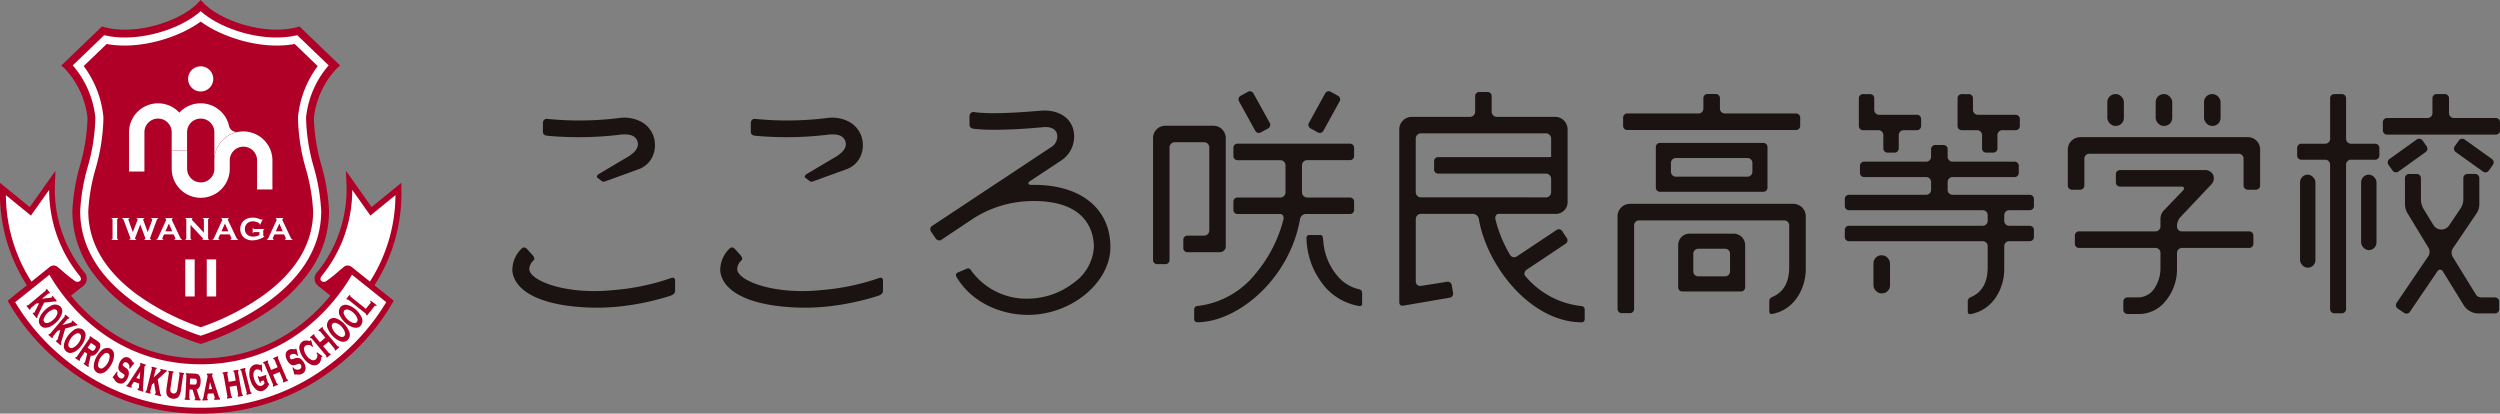 <?xml version="1.0" encoding="UTF-8"?>
<svg xmlns="http://www.w3.org/2000/svg" xmlns:xlink="http://www.w3.org/1999/xlink" width="429.42" height="71.043" viewBox="0 0 429.42 71.043">
  <rect x="0" y="0" width="429.42" height="71.043" fill="#808080" stroke="none"/>
  <defs>
    <clipPath id="clip-path">
      <rect id="長方形_139" data-name="長方形 139" width="429.42" height="71.043" fill="none"></rect>
    </clipPath>
  </defs>
  <g id="グループ_1375" data-name="グループ 1375" transform="translate(-76 -68.645)">
    <g id="グループ_1338" data-name="グループ 1338" transform="translate(76 68.645)">
      <g id="グループ_1335" data-name="グループ 1335">
        <g id="グループ_1334" data-name="グループ 1334" clip-path="url(#clip-path)">
          <path id="パス_30571" data-name="パス 30571" d="M314.578,63.792l-1.6.685a.436.436,0,0,0-.259.261.707.707,0,0,0,.123.558c2.374,3.969,7.082,6.435,12.286,6.435,7.382,0,14.1-5.544,14.1-11.632,0-6.6-5.033-10.7-13.135-10.7-.333,0-.421,0-.441,0-.36.012-.473-.1-.5-.2s-.007-.256.291-.453l1.924-1.274,1.791-1.186,1.5-.993a4.91,4.91,0,0,0,2.11-5.688c-.768-2.2-2.92-2.969-4.866-2.969-.194,0-.387.008-.575.022l-.543.044c-2.235.182-8.162.666-11.076.179a.5.5,0,0,0-.4.143.754.754,0,0,0-.28.55v1.516c0,.364.273.624.711.676,4.287.512,11.817-.263,11.889-.271.735-.068,2.024-.025,2.394,1.036a2.092,2.092,0,0,1-.943,2.368l-5.545,3.67L308.6,56.457a.681.681,0,0,0-.294.439.67.67,0,0,0,.1.51l.839,1.232a.706.706,0,0,0,.968.187l5.5-3.668a19.073,19.073,0,0,1,10.37-2.979c9.306,0,10.311,5.539,10.311,7.921a8.083,8.083,0,0,1-3.473,6.127,13.055,13.055,0,0,1-7.807,2.725h-.084a11.7,11.7,0,0,1-9.838-5.011.543.543,0,0,0-.626-.147" transform="translate(-148.498 -17.648)" fill="#1a1311"></path>
          <path id="パス_30572" data-name="パス 30572" d="M262.865,41.871c1.208,0,1.926.394,2.193,1.206.293.888-.23,1.76-1.554,2.59l-5.138,3.039a.625.625,0,0,0-.282.409.244.244,0,0,0,.1.214l.69.531c.273.22.509.134.867,0l.089-.032c.033-.012,5.092-1.854,5.334-1.94a4.172,4.172,0,0,0,2.552-2.382,4.767,4.767,0,0,0,.1-3.3,4.518,4.518,0,0,0-2.055-2.465,6.217,6.217,0,0,0-3.814-.685,55.4,55.4,0,0,1-12.422.151l-.029,0a.562.562,0,0,0-.44.146.736.736,0,0,0-.242.544V41.42c0,.39.234.614.714.685a59.074,59.074,0,0,0,12.265-.148,7.5,7.5,0,0,1,1.069-.086" transform="translate(-119.848 -18.79)" fill="#1a1311"></path>
          <path id="パス_30573" data-name="パス 30573" d="M240.675,82a.6.6,0,0,0-.422.2,5.1,5.1,0,0,0-1.587,3.892c.466,3.792,5.745,6.129,14.12,6.252,1.03.018,2.4-.032,3.494-.129a43.9,43.9,0,0,0,9.557-1.926c.36-.12.781-.4.781-.812V87.645a.434.434,0,0,0-.584-.426,39.732,39.732,0,0,1-9.984,2.1c-8.022.842-14.216-1.514-14.477-3.512a2.067,2.067,0,0,1,.725-1.575c.25-.258.1-.617-.125-.867l-1-1.112a.7.7,0,0,0-.485-.259Z" transform="translate(-114.946 -39.495)" fill="#1a1311"></path>
          <path id="パス_30574" data-name="パス 30574" d="M193.969,41.871c1.208,0,1.926.394,2.193,1.206.293.888-.23,1.76-1.554,2.59l-5.138,3.039a.625.625,0,0,0-.282.409.244.244,0,0,0,.1.214l.69.531c.273.22.51.134.867,0l.089-.032c.033-.012,5.092-1.854,5.334-1.94a4.172,4.172,0,0,0,2.552-2.382,4.767,4.767,0,0,0,.1-3.3,4.518,4.518,0,0,0-2.055-2.465,6.217,6.217,0,0,0-3.814-.685,55.4,55.4,0,0,1-12.422.151l-.029,0a.562.562,0,0,0-.44.146.736.736,0,0,0-.242.544V41.42c0,.39.234.614.714.685a59.081,59.081,0,0,0,12.265-.148,7.489,7.489,0,0,1,1.069-.086" transform="translate(-86.663 -18.79)" fill="#1a1311"></path>
          <path id="パス_30575" data-name="パス 30575" d="M171.779,82a.6.6,0,0,0-.422.2,5.1,5.1,0,0,0-1.587,3.892c.466,3.792,5.745,6.129,14.12,6.252,1.03.018,2.4-.032,3.494-.129a43.9,43.9,0,0,0,9.557-1.926c.36-.12.781-.4.781-.812V87.645a.434.434,0,0,0-.584-.426,39.732,39.732,0,0,1-9.984,2.1c-8.022.842-14.216-1.514-14.477-3.512a2.067,2.067,0,0,1,.725-1.575c.25-.258.1-.617-.125-.867l-1-1.112A.7.7,0,0,0,171.8,82Z" transform="translate(-81.76 -39.495)" fill="#1a1311"></path>
          <path id="パス_30576" data-name="パス 30576" d="M433.465,77.882a.5.5,0,0,0-.372.117.65.65,0,0,0-.131.474,13.177,13.177,0,0,0,2.422,7.334,9.972,9.972,0,0,0,6.529,4.255.62.62,0,0,0,.5-.067.374.374,0,0,0,.1-.3V87.94c0-.433-.165-.668-.518-.739a6.769,6.769,0,0,1-3.619-2.174,10.406,10.406,0,0,1-2.536-6.139c-.013-.132-.046-.372-.058-.462l0-.023c-.045-.33-.135-.52-.468-.52Z" transform="translate(-208.545 -37.513)" fill="#1a1311"></path>
          <path id="パス_30577" data-name="パス 30577" d="M384.277,41.674a2.111,2.111,0,0,0-2.172,2.085V64.751a.69.69,0,0,0,.689.689h1.453a.69.69,0,0,0,.689-.689V45.4a.9.9,0,0,1,.9-.9h5.032a.9.9,0,0,1,.9.9V59.656a.9.9,0,0,1-.9.9h-2.874a.69.69,0,0,0-.689.689V62.7a.69.69,0,0,0,.689.689h5.533a1.013,1.013,0,0,0,1.07-1.069V43.759a2.124,2.124,0,0,0-2.117-2.085Z" transform="translate(-184.049 -20.073)" fill="#1a1311"></path>
          <path id="パス_30578" data-name="パス 30578" d="M412.383,30.242a.691.691,0,0,0-.331.086l-1.272.7a.691.691,0,0,0-.271.937l2.8,5.08a.691.691,0,0,0,.937.271l1.272-.7a.693.693,0,0,0,.271-.937l-2.8-5.08a.683.683,0,0,0-.413-.329.7.7,0,0,0-.194-.028" transform="translate(-197.689 -14.567)" fill="#1a1311"></path>
          <path id="パス_30579" data-name="パス 30579" d="M437.079,30.242a.7.7,0,0,0-.194.028.683.683,0,0,0-.413.329l-2.8,5.08a.691.691,0,0,0,.271.936l1.272.7a.691.691,0,0,0,.937-.271l2.8-5.08a.692.692,0,0,0-.271-.937l-1.272-.7a.683.683,0,0,0-.331-.086" transform="translate(-208.845 -14.567)" fill="#1a1311"></path>
          <path id="パス_30580" data-name="パス 30580" d="M403.165,56.855a.69.69,0,0,0-.689.69V59a.69.69,0,0,0,.689.689h7.319a.578.578,0,0,1,.472.213.856.856,0,0,1,.113.722,23.529,23.529,0,0,1-4.733,9.249,14.946,14.946,0,0,1-9.995,5.611.6.6,0,0,0-.6.575v1.671a.542.542,0,0,0,.145.4.585.585,0,0,0,.424.152c6.866-.047,15.789-7.34,17.616-17.728a1.033,1.033,0,0,1,1.051-.864h7.541a.69.69,0,0,0,.689-.689V57.544a.691.691,0,0,0-.689-.69h-7.363a.9.9,0,0,1-.9-.9V51.335a.9.9,0,0,1,.9-.9h7.363a.69.69,0,0,0,.689-.689V48.3a.69.69,0,0,0-.689-.689H403.165a.69.69,0,0,0-.689.689v1.453a.69.69,0,0,0,.689.689h7.363a.9.9,0,0,1,.9.9v4.621a.9.9,0,0,1-.9.9Z" transform="translate(-190.617 -22.93)" fill="#1a1311"></path>
          <path id="パス_30581" data-name="パス 30581" d="M539.725,70.391h24.957a.842.842,0,0,1,.841.841V78.4c0,2.634-.96,4.323-2.935,5.165a.749.749,0,0,0-.483.8v1.643a.473.473,0,0,0,.133.381.515.515,0,0,0,.431.057c3.914-.778,5.7-4.542,5.7-7.709V69.61a2.153,2.153,0,0,0-2.217-2.063H538.164a2.148,2.148,0,0,0-2.124,2V85.613a.712.712,0,0,0,.711.712h1.421a.712.712,0,0,0,.711-.712V71.232a.843.843,0,0,1,.842-.841" transform="translate(-258.195 -32.535)" fill="#1a1311"></path>
          <path id="パス_30582" data-name="パス 30582" d="M558.112,77.427a1.957,1.957,0,0,0-1.986,1.968v7.252a.712.712,0,0,0,.711.712h10.082a.712.712,0,0,0,.711-.712V79.358a1.982,1.982,0,0,0-2.069-1.931Zm6.081,7.335h-4.63a.842.842,0,0,1-.841-.841V80.865a.842.842,0,0,1,.841-.841h4.63a.842.842,0,0,1,.841.841v3.057a.842.842,0,0,1-.841.841" transform="translate(-267.869 -37.294)" fill="#1a1311"></path>
          <path id="パス_30583" data-name="パス 30583" d="M538.585,34.487a.712.712,0,0,0-.711.711v1.421a.712.712,0,0,0,.711.711h29a.712.712,0,0,0,.711-.711V35.2a.712.712,0,0,0-.711-.711H555.349a.842.842,0,0,1-.841-.841v-1.8a.712.712,0,0,0-.711-.711h-1.421a.712.712,0,0,0-.711.711v1.8a.842.842,0,0,1-.841.841Z" transform="translate(-259.078 -14.995)" fill="#1a1311"></path>
          <path id="パス_30584" data-name="パス 30584" d="M549.43,47.362a.713.713,0,0,0-.712.712v6.969a.712.712,0,0,0,.712.711h17.76a.712.712,0,0,0,.711-.711V48.074a.712.712,0,0,0-.711-.712Zm15.034,5.8H552.156a.843.843,0,0,1-.842-.841V50.8a.843.843,0,0,1,.842-.842h12.308a.843.843,0,0,1,.842.842v1.518a.843.843,0,0,1-.842.841" transform="translate(-264.301 -22.813)" fill="#1a1311"></path>
          <path id="パス_30585" data-name="パス 30585" d="M616.714,31.182a.712.712,0,0,0-.711.711v4.777a.712.712,0,0,0,.711.711h2.653a.843.843,0,0,1,.841.842v2.3a.712.712,0,0,0,.711.711h1.223a.712.712,0,0,0,.711-.711v-2.3a.843.843,0,0,1,.841-.842h2.293a.712.712,0,0,0,.711-.711V35.448a.712.712,0,0,0-.711-.711h-6.5a.843.843,0,0,1-.842-.842v-2a.712.712,0,0,0-.711-.711Z" transform="translate(-296.71 -15.019)" fill="#1a1311"></path>
          <path id="パス_30586" data-name="パス 30586" d="M649.423,31.182a.712.712,0,0,0-.711.711v4.777a.712.712,0,0,0,.711.711h2.653a.843.843,0,0,1,.841.842v2.3a.712.712,0,0,0,.711.711h1.223a.712.712,0,0,0,.711-.711v-2.3a.843.843,0,0,1,.841-.842H658.7a.712.712,0,0,0,.711-.711V35.448a.712.712,0,0,0-.711-.711h-6.5a.843.843,0,0,1-.842-.842v-2a.712.712,0,0,0-.711-.711Z" transform="translate(-312.465 -15.019)" fill="#1a1311"></path>
          <rect id="長方形_133" data-name="長方形 133" width="2.844" height="6.543" rx="1.372" transform="translate(321.801 43.849)" fill="#1a1311"></rect>
          <path id="パス_30587" data-name="パス 30587" d="M612.06,61.926a.712.712,0,0,0-.711.711V63.86a.712.712,0,0,0,.711.711h22.987a.843.843,0,0,1,.842.841v3.626c0,2.634-.961,4.323-2.935,5.165a.749.749,0,0,0-.483.8v1.643a.473.473,0,0,0,.133.381.515.515,0,0,0,.431.056c3.914-.778,5.7-4.542,5.7-7.709V65.412a.842.842,0,0,1,.841-.841h3.545a.712.712,0,0,0,.711-.711V62.637a.712.712,0,0,0-.711-.711h-3.545a.842.842,0,0,1-.841-.841v-.992a.843.843,0,0,1,.841-.842h3.545a.712.712,0,0,0,.711-.711V57.317a.712.712,0,0,0-.711-.711H629.852a.843.843,0,0,1-.841-.842V54.4a.842.842,0,0,1,.841-.841h10.666a.712.712,0,0,0,.711-.712V51.624a.712.712,0,0,0-.711-.711H629.852a.842.842,0,0,1-.841-.841V48.763a.712.712,0,0,0-.711-.712h-1.421a.712.712,0,0,0-.711.712v1.309a.842.842,0,0,1-.841.841H614.661a.712.712,0,0,0-.711.711v1.223a.712.712,0,0,0,.711.712h10.666a.842.842,0,0,1,.841.841v1.364a.843.843,0,0,1-.841.842H612.06a.712.712,0,0,0-.711.711v1.223a.712.712,0,0,0,.711.711h22.987a.843.843,0,0,1,.841.842v.992a.842.842,0,0,1-.841.841Z" transform="translate(-294.469 -23.145)" fill="#1a1311"></path>
          <rect id="長方形_134" data-name="長方形 134" width="2.844" height="5.471" rx="1.372" transform="translate(378.581 16.16)" fill="#1a1311"></rect>
          <path id="パス_30588" data-name="パス 30588" d="M688.928,48.3h25.664a.843.843,0,0,1,.842.841v4.629a.712.712,0,0,0,.711.711h1.421a.712.712,0,0,0,.711-.711v-6.23a2.1,2.1,0,0,0-2.12-2.084h-28.85a2.145,2.145,0,0,0-2.063,2.116v6.2a.712.712,0,0,0,.711.711h1.421a.712.712,0,0,0,.711-.711V49.144a.843.843,0,0,1,.842-.841" transform="translate(-330.061 -21.896)" fill="#1a1311"></path>
          <rect id="長方形_135" data-name="長方形 135" width="2.844" height="5.471" rx="1.372" transform="translate(361.972 16.16)" fill="#1a1311"></rect>
          <rect id="長方形_136" data-name="長方形 136" width="2.844" height="5.471" rx="1.372" transform="translate(370.277 16.16)" fill="#1a1311"></rect>
          <path id="パス_30589" data-name="パス 30589" d="M696.617,78.228a.712.712,0,0,0-.711.711v1.421a.712.712,0,0,0,.711.711h2.226a5.817,5.817,0,0,0,4.24-2.126,8.555,8.555,0,0,0,2.043-5.7V70.572a.842.842,0,0,1,.841-.841h11.567a.712.712,0,0,0,.711-.712V67.6a.712.712,0,0,0-.711-.711H705.968a.842.842,0,0,1-.841-.841v-.2a2.3,2.3,0,0,1,.555-1.382l5.289-5.6a1.547,1.547,0,0,0,.378-1.671,1.566,1.566,0,0,0-1.514-.846h-14.5a.712.712,0,0,0-.711.711v1.421a.712.712,0,0,0,.711.711h10.532c.234,0,.394.073.45.2s0,.3-.164.466l-3.342,3.488a2.157,2.157,0,0,0-.526,1.292v1.405a.842.842,0,0,1-.841.841h-13.15a.712.712,0,0,0-.711.711v1.421a.712.712,0,0,0,.711.712h13.15a.842.842,0,0,1,.841.841V73.11a6.236,6.236,0,0,1-1.038,3.568,3.371,3.371,0,0,1-2.769,1.55Z" transform="translate(-331.187 -27.141)" fill="#1a1311"></path>
          <path id="パス_30590" data-name="パス 30590" d="M796.655,45.969a.7.7,0,0,0-.411.132l-4.691,3.36a.714.714,0,0,0-.164.993l.712.994a.709.709,0,0,0,.462.287.7.7,0,0,0,.53-.122l4.69-3.361a.714.714,0,0,0,.164-.992l-.713-.994a.706.706,0,0,0-.462-.287.7.7,0,0,0-.119-.01" transform="translate(-381.125 -22.142)" fill="#1a1311"></path>
          <path id="パス_30591" data-name="パス 30591" d="M814.635,45.968a.714.714,0,0,0-.579.3l-.712.994a.713.713,0,0,0,.164.992l4.691,3.36a.712.712,0,0,0,.992-.164l.712-.994a.712.712,0,0,0-.164-.992l-4.69-3.361a.706.706,0,0,0-.413-.132" transform="translate(-391.7 -22.141)" fill="#1a1311"></path>
          <path id="パス_30592" data-name="パス 30592" d="M790.365,35.289a.712.712,0,0,0-.711.711v1.421a.712.712,0,0,0,.711.711h18.7a.712.712,0,0,0,.712-.711V36a.712.712,0,0,0-.712-.711h-7.212a.842.842,0,0,1-.841-.841V31.883a.712.712,0,0,0-.711-.711h-1.421a.712.712,0,0,0-.711.711v2.564a.843.843,0,0,1-.842.841Z" transform="translate(-380.353 -15.015)" fill="#1a1311"></path>
          <path id="パス_30593" data-name="パス 30593" d="M761.967,39.706a.712.712,0,0,0-.711.711v1.322a.712.712,0,0,0,.711.711h4.1a.843.843,0,0,1,.841.842V68.116a.712.712,0,0,0,.711.711h1.322a.712.712,0,0,0,.712-.711V43.292a.843.843,0,0,1,.841-.842h4.166a.712.712,0,0,0,.711-.711V40.417a.712.712,0,0,0-.711-.711H770.5a.843.843,0,0,1-.841-.842V31.89a.712.712,0,0,0-.712-.711h-1.322a.712.712,0,0,0-.711.711v6.974a.843.843,0,0,1-.841.842Z" transform="translate(-366.674 -15.018)" fill="#1a1311"></path>
          <rect id="長方形_137" data-name="長方形 137" width="2.645" height="15.988" rx="1.323" transform="translate(395.072 29.997)" fill="#1a1311"></rect>
          <rect id="長方形_138" data-name="長方形 138" width="2.645" height="12.967" rx="1.323" transform="translate(405.563 29.997)" fill="#1a1311"></rect>
          <path id="パス_30594" data-name="パス 30594" d="M801.569,74.086h.01a.573.573,0,0,1,.468.311l2.734,4.434c.224.369.526.866.724,1.166a3.03,3.03,0,0,0,2.439,1.609H811a.712.712,0,0,0,.711-.711V79.573a.712.712,0,0,0-.711-.712h-2.072a1.715,1.715,0,0,1-1.02-.238c-.124-.138-.725-1.122-.844-1.318l-3.358-5.46a1.388,1.388,0,0,1,.033-1.377l4.139-6.121a2.9,2.9,0,0,0,.424-1.383v-4.6a.712.712,0,0,0-.711-.711h-1.322a.712.712,0,0,0-.711.711v3.715a3.054,3.054,0,0,1-.446,1.456l-2.018,2.984a1.6,1.6,0,0,1-1.315.685,1.622,1.622,0,0,1-1.373-.789L800.4,66.4,798.688,63.6a3.344,3.344,0,0,1-.413-1.474V58.369a.712.712,0,0,0-.711-.711h-1.322a.712.712,0,0,0-.711.711v4.558a3.192,3.192,0,0,0,.394,1.406l3.671,6.036a1.387,1.387,0,0,1-.033,1.376L794.1,79.789a.714.714,0,0,0,.191.987l1.1.74a.714.714,0,0,0,.533.109.7.7,0,0,0,.455-.3l4.728-6.952a.578.578,0,0,1,.47-.288" transform="translate(-382.435 -27.772)" fill="#1a1311"></path>
          <path id="パス_30595" data-name="パス 30595" d="M467.432,51.421h8.888a1.075,1.075,0,0,1,1.051.9c1.466,8.337,9.059,17.668,17.61,17.728H495a.569.569,0,0,0,.407-.152.539.539,0,0,0,.145-.4V67.83a.6.6,0,0,0-.6-.575,14.578,14.578,0,0,1-9.619-5.183.619.619,0,0,1-.126-.493.912.912,0,0,1,.41-.591l6.676-4.45a.691.691,0,0,0,.191-.956l-.805-1.209a.687.687,0,0,0-.439-.293.68.68,0,0,0-.517.1l-6.786,4.524a.842.842,0,0,1-1.18-.191,22.916,22.916,0,0,1-2.531-6.12.9.9,0,0,1,.122-.76.566.566,0,0,1,.461-.213h9.592a2.033,2.033,0,0,0,2.212-2.213v-12.3a2.136,2.136,0,0,0-2.149-2.15h-9.994a.9.9,0,0,1-.9-.9V31.174a.691.691,0,0,0-.69-.689h-1.452a.69.69,0,0,0-.69.689v2.683a.9.9,0,0,1-.9.9H465.778a2.159,2.159,0,0,0-2.075,2.067V66.631a.563.563,0,0,0,.193.441.571.571,0,0,0,.468.116l8.021-1.375a.692.692,0,0,0,.563-.8l-.245-1.4a.623.623,0,0,0-.294-.423.777.777,0,0,0-.537-.1l-4.434.7a.752.752,0,0,1-.9-.762V52.318a.9.9,0,0,1,.9-.9m21.456-2.833H467.432a.9.9,0,0,1-.9-.9V38.485a.9.9,0,0,1,.9-.9h21.456a.9.9,0,0,1,.9.9v3.064c0,.123-.017.123-.9.123H470.374a.69.69,0,0,0-.689.689v1.452a.69.69,0,0,0,.689.689h18.514a.9.9,0,0,1,.9.9V47.69a.9.9,0,0,1-.9.9" transform="translate(-223.352 -14.684)" fill="#1a1311"></path>
        </g>
      </g>
      <g id="グループ_1337" data-name="グループ 1337">
        <g id="グループ_1336" data-name="グループ 1336" clip-path="url(#clip-path)">
          <path id="パス_30596" data-name="パス 30596" d="M.772,61.14c.159,3.7.458,13.087,8.072,19.7L14.324,77.3s-.11.168.145-.122.56-.9.135-1.324C12.345,73.59,8.539,66.225,9.438,59.3l-3.7,5.489Z" transform="translate(-0.372 -28.562)" fill="#fff"></path>
          <path id="パス_30597" data-name="パス 30597" d="M3.816,94.624,10,89.664c.859-.759,1.1-.781,1.516-.42a38.1,38.1,0,0,0,3.474,2.646,1.744,1.744,0,0,0,1.163.079L7.086,99.2a27.6,27.6,0,0,1-3.27-4.578" transform="translate(-1.838 -42.877)" fill="#b00027"></path>
          <path id="パス_30598" data-name="パス 30598" d="M119.194,61.14c-.159,3.7-.458,13.087-8.072,19.7L105.642,77.3s.11.168-.145-.122-.56-.9-.135-1.324c2.259-2.264,6.064-9.628,5.166-16.555l3.7,5.489Z" transform="translate(-50.648 -28.562)" fill="#fff"></path>
          <path id="パス_30599" data-name="パス 30599" d="M117.738,94.624l-6.182-4.959c-.859-.759-1.1-.781-1.516-.42a38.1,38.1,0,0,1-3.474,2.646,1.744,1.744,0,0,1-1.163.079l9.064,7.233a27.6,27.6,0,0,0,3.27-4.578" transform="translate(-50.77 -42.877)" fill="#b00027"></path>
          <path id="パス_30600" data-name="パス 30600" d="M36.293,105.2c17.483,0,25.065-14.252,25.825-15.649l6.69,5.36c-2.579,4.8-13.178,18.763-32.515,18.763S6.357,99.709,3.778,94.914l6.69-5.36c.76,1.4,8.342,15.649,25.825,15.649" transform="translate(-1.82 -43.136)" fill="#fff"></path>
          <path id="パス_30601" data-name="パス 30601" d="M35.7,113.641a36.982,36.982,0,0,1-22.845-7.685A38.168,38.168,0,0,1,2.74,94.613l-.2-.369L9.79,88.437l.629.784L3.828,94.5a37.323,37.323,0,0,0,9.631,10.652A36,36,0,0,0,35.7,112.636a36,36,0,0,0,22.238-7.481A37.323,37.323,0,0,0,67.566,94.5l-6.591-5.281.629-.784,7.248,5.808-.2.369a38.168,38.168,0,0,1-10.112,11.342A36.983,36.983,0,0,1,35.7,113.641" transform="translate(-1.224 -42.597)" fill="#b00027"></path>
          <path id="パス_30602" data-name="パス 30602" d="M34.473,89.833c-15.952,0-23.906-11.747-25.964-15.348a1.04,1.04,0,0,1,.074-1.391A1.016,1.016,0,0,1,9.87,73.1c.261.209.576.477.909.76A25.9,25.9,0,0,0,12.9,75.548a.709.709,0,0,0,.892-.068c.27-.3-.031-.735-.173-.909a23.264,23.264,0,0,1-5.174-14.7L5.314,64.291l-4.3-3.505a27.781,27.781,0,0,0,4.7,15.323l-.819.583A29.173,29.173,0,0,1,0,59.715l0-1.052,5.11,4.169L9.524,56.6l-.063,1.687a22.672,22.672,0,0,0,4.932,15.648,1.62,1.62,0,0,1,.138,2.22,1.7,1.7,0,0,1-2.193.229,26.59,26.59,0,0,1-2.211-1.757c-.262-.223-.513-.436-.73-.615,2.026,3.53,9.717,14.815,25.076,14.815s23.062-11.3,25.076-14.815c-.217.178-.468.392-.73.615a26.589,26.589,0,0,1-2.211,1.757,1.7,1.7,0,0,1-2.193-.229,1.62,1.62,0,0,1,.138-2.221,22.672,22.672,0,0,0,4.932-15.648L59.422,56.6l4.409,6.231,5.109-4.169.005,1.052a29.173,29.173,0,0,1-4.9,16.977l-.819-.583a27.785,27.785,0,0,0,4.7-15.323l-4.3,3.505-3.126-4.418a23.264,23.264,0,0,1-5.174,14.7c-.142.174-.443.611-.173.909a.709.709,0,0,0,.891.068,25.907,25.907,0,0,0,2.117-1.686c.333-.284.648-.551.909-.76a1.015,1.015,0,0,1,1.286-.007,1.046,1.046,0,0,1,.069,1.4c-2.053,3.592-10.007,15.339-25.959,15.339" transform="translate(0 -27.263)" fill="#b00027"></path>
          <path id="パス_30603" data-name="パス 30603" d="M10.812,100.072l.971-1.981,1.405-.152.245-.03c.2-.023.245-.024.255-.025a.148.148,0,0,1,.063.024l.043.025.173-.145-.713-.853-.173.145.017.048c.018.048,0,.066-.013.08a.274.274,0,0,1-.133.038l-1.527.177,1-.838a.293.293,0,0,1,.1-.064.1.1,0,0,1,.07.009l.04.019.171-.142-.566-.678-.168.14.009.043a.118.118,0,0,1,0,.075.287.287,0,0,1-.08.089l-2.873,2.4a.3.3,0,0,1-.1.065.116.116,0,0,1-.075-.009l-.04-.017-.167.14.565.678.169-.142-.011-.044a.109.109,0,0,1,0-.071.317.317,0,0,1,.083-.093l.894-.746.489-.054-.72,1.441a.94.94,0,0,1-.112.2c-.015.012-.032.022-.072,0L9.989,99.8l-.173.144.685.821.176-.147-.021-.049a.188.188,0,0,1,0-.13,2.812,2.812,0,0,1,.16-.364" transform="translate(-4.211 -46.11)" fill="#b00027"></path>
          <path id="パス_30604" data-name="パス 30604" d="M15.885,103.968a3.4,3.4,0,0,0,.959-1.489,1.173,1.173,0,0,0-.259-1.209h0a1.361,1.361,0,0,0-1.671-.1,3.928,3.928,0,0,0-1.014.732,4.219,4.219,0,0,0-.566.68,2.808,2.808,0,0,0-.375.791,1.17,1.17,0,0,0,.255,1.206,1.084,1.084,0,0,0,.8.338,2.03,2.03,0,0,0,.873-.234,3.8,3.8,0,0,0,.995-.711m.174-1.468a2.172,2.172,0,0,1-.638.983,2.763,2.763,0,0,1-.457.362,1.767,1.767,0,0,1-.513.227.546.546,0,0,1-.707-.723,2.591,2.591,0,0,1,1.608-1.574.955.955,0,0,1,.219-.028.5.5,0,0,1,.375.149.608.608,0,0,1,.112.6" transform="translate(-6.212 -48.618)" fill="#b00027"></path>
          <path id="パス_30605" data-name="パス 30605" d="M18.9,106.657l1.358-.393.235-.072c.193-.058.237-.067.247-.068a.15.15,0,0,1,.066.012l.047.017.145-.173-.85-.717-.146.173.026.044c.026.044.015.064,0,.081a.274.274,0,0,1-.123.06l-1.474.438.843-1a.3.3,0,0,1,.092-.081.1.1,0,0,1,.07,0l.044.012.143-.169-.675-.569-.141.167.017.04a.119.119,0,0,1,.009.075.284.284,0,0,1-.063.1L16.35,107.5a.293.293,0,0,1-.092.082.115.115,0,0,1-.075,0l-.042-.01-.142.168.675.569.143-.169L16.8,108.1a.1.1,0,0,1-.008-.07.289.289,0,0,1,.065-.106l.751-.89.472-.138-.459,1.544a1.012,1.012,0,0,1-.077.212c-.012.015-.028.027-.072.013l-.047-.016-.145.172.817.689.148-.175-.029-.045a.19.19,0,0,1-.027-.128,2.862,2.862,0,0,1,.094-.386Z" transform="translate(-7.707 -50.215)" fill="#b00027"></path>
          <path id="パス_30606" data-name="パス 30606" d="M24.159,111.8a3.4,3.4,0,0,0,.719-1.619,1.172,1.172,0,0,0-.442-1.155h0a1.361,1.361,0,0,0-1.666.155,3.933,3.933,0,0,0-.89.88,4.2,4.2,0,0,0-.455.759,2.808,2.808,0,0,0-.249.839,1.168,1.168,0,0,0,.437,1.152,1.079,1.079,0,0,0,.66.226,1.815,1.815,0,0,0,1.012-.38,3.791,3.791,0,0,0,.874-.856m-.054-1.478a2.169,2.169,0,0,1-.479,1.07,2.766,2.766,0,0,1-.4.428,1.76,1.76,0,0,1-.472.3.546.546,0,0,1-.81-.606,2.586,2.586,0,0,1,1.347-1.8.832.832,0,0,1,.31-.069.482.482,0,0,1,.3.1.608.608,0,0,1,.2.578" transform="translate(-10.194 -52.411)" fill="#b00027"></path>
          <path id="パス_30607" data-name="パス 30607" d="M28.841,114a2.728,2.728,0,0,0,.291-.543,1.192,1.192,0,0,0,.094-.524.709.709,0,0,0-.126-.361,1.33,1.33,0,0,0-.34-.308l-1.282-.878-.124.18.021.038a.115.115,0,0,1,.016.073.283.283,0,0,1-.054.11l-2.116,3.09a.3.3,0,0,1-.082.088.118.118,0,0,1-.074.011l-.044-.005-.124.18.728.5.125-.182-.023-.039a.1.1,0,0,1-.016-.069.3.3,0,0,1,.053-.109l.789-1.152.421.289-.328,1.3a1.075,1.075,0,0,1-.082.256.041.041,0,0,1-.057.019l-.051-.017-.13.189.825.564.135-.2-.048-.042c-.009-.008-.035-.032-.032-.1a2.942,2.942,0,0,1,.084-.428l.293-1.195c.43.1.852-.143,1.254-.73m-.874-.087a.224.224,0,0,1-.118-.006,1.023,1.023,0,0,1-.2-.117l-.6-.411.574-.838.6.411a1.108,1.108,0,0,1,.183.145.215.215,0,0,1,.046.108.882.882,0,0,1-.485.708" transform="translate(-11.993 -53.65)" fill="#b00027"></path>
          <path id="パス_30608" data-name="パス 30608" d="M33.964,115.421h0a1.361,1.361,0,0,0-1.633.367,3.936,3.936,0,0,0-.77.987,4.171,4.171,0,0,0-.353.811,2.783,2.783,0,0,0-.139.864,1.168,1.168,0,0,0,.582,1.086,1.094,1.094,0,0,0,.544.148,1.679,1.679,0,0,0,1.095-.516,3.819,3.819,0,0,0,.757-.961,3.4,3.4,0,0,0,.5-1.7,1.171,1.171,0,0,0-.586-1.089m-.162,1.328a2.174,2.174,0,0,1-.337,1.122,2.728,2.728,0,0,1-.338.475,1.766,1.766,0,0,1-.429.362.546.546,0,0,1-.881-.5,2.592,2.592,0,0,1,1.1-1.96.754.754,0,0,1,.367-.113.481.481,0,0,1,.238.063.609.609,0,0,1,.276.548" transform="translate(-14.964 -55.526)" fill="#b00027"></path>
          <path id="パス_30609" data-name="パス 30609" d="M40.092,121.326a1.285,1.285,0,0,0-.007-.485.948.948,0,0,0-.163-.349,1.447,1.447,0,0,0-.324-.294l-.23-.156a1.352,1.352,0,0,1-.273-.215.287.287,0,0,1,0-.3.573.573,0,0,1,.151-.207.389.389,0,0,1,.192-.1.55.55,0,0,1,.293.047.824.824,0,0,1,.465.61.323.323,0,0,1,0,.209c0,.011-.012.026-.021.044l-.013.027.078.217.78-.976-.073-.186-.074.049a.436.436,0,0,1-.038.023.913.913,0,0,1-.05-.08,2.518,2.518,0,0,0-.334-.5,1.11,1.11,0,0,0-.378-.265.947.947,0,0,0-1.009.129,1.949,1.949,0,0,0-.581.8,2.12,2.12,0,0,0-.171.606,1.044,1.044,0,0,0,.059.537.848.848,0,0,0,.158.248,2.188,2.188,0,0,0,.321.251l.224.153a.916.916,0,0,1,.259.229.3.3,0,0,1-.012.273.677.677,0,0,1-.146.213.481.481,0,0,1-.558.1.836.836,0,0,1-.328-.28.877.877,0,0,1-.178-.4.437.437,0,0,1,.033-.239l.03-.067-.092-.2-.764,1.023.075.181.072-.045.027-.016c.008.015.02.037.036.071a1.45,1.45,0,0,0,.722.792,1.122,1.122,0,0,0,.449.094q.041,0,.082,0a1.049,1.049,0,0,0,.654-.287,2.107,2.107,0,0,0,.495-.72,2.238,2.238,0,0,0,.162-.553" transform="translate(-17.975 -57.005)" fill="#b00027"></path>
          <path id="パス_30610" data-name="パス 30610" d="M45.218,120.559l-.931-.318-.069.2.024.031a.161.161,0,0,1,.014.167,1.047,1.047,0,0,1-.115.216l-1.923,2.934a1.1,1.1,0,0,1-.148.2.126.126,0,0,1-.084.033l-.05,0-.073.213.877.3.072-.209-.032-.032a.127.127,0,0,1-.028-.15.782.782,0,0,1,.089-.166l.321-.49.913.312-.043.586a.8.8,0,0,1-.029.183c-.036.106-.084.106-.1.1l-.053,0-.074.216.962.328.073-.214-.04-.031a.145.145,0,0,1-.05-.094,1.378,1.378,0,0,1,0-.3l.248-3.517a.749.749,0,0,1,.034-.194c.026-.078.068-.094.1-.1l.043-.007Zm-.963,1.241-.111,1.233-.56-.191Z" transform="translate(-20.165 -57.917)" fill="#b00027"></path>
          <path id="パス_30611" data-name="パス 30611" d="M51.811,122.365l.054-.219-1.079-.268-.054.22.042.028c.044.029.042.051.036.073s-.017.046-.084.109L49.6,123.351l.315-1.269a.3.3,0,0,1,.046-.113.1.1,0,0,1,.062-.034l.045-.009.053-.215-.857-.213-.053.213.033.029a.112.112,0,0,1,.041.062.29.29,0,0,1-.011.119l-.9,3.635a.294.294,0,0,1-.046.114.113.113,0,0,1-.065.036l-.043.01-.053.213.857.213.053-.214-.035-.029a.1.1,0,0,1-.038-.06.287.287,0,0,1,.012-.124l.28-1.13.363-.332.27,1.588a.968.968,0,0,1,.024.224c0,.019-.013.037-.058.043l-.049.006-.054.218,1.038.258.055-.222-.046-.027a.19.19,0,0,1-.081-.1,2.62,2.62,0,0,1-.086-.388l-.385-2.172,1.044-.952.179-.168c.147-.137.183-.165.191-.171a.154.154,0,0,1,.065-.018Z" transform="translate(-23.198 -58.522)" fill="#b00027"></path>
          <path id="パス_30612" data-name="パス 30612" d="M57.3,123.34l.035.025a.115.115,0,0,1,.047.059.311.311,0,0,1,0,.123l-.325,2.183a5.026,5.026,0,0,1-.1.547.909.909,0,0,1-.117.268.585.585,0,0,1-1-.149.852.852,0,0,1-.036-.291,5.048,5.048,0,0,1,.061-.554l.324-2.182a.309.309,0,0,1,.036-.12.1.1,0,0,1,.058-.039l.044-.013.033-.218-.873-.13-.032.217.035.025a.115.115,0,0,1,.047.059.311.311,0,0,1,0,.123l-.365,2.452a4.318,4.318,0,0,0-.053.818,1.213,1.213,0,0,0,.173.6,1.168,1.168,0,0,0,.856.5,1.692,1.692,0,0,0,.254.02,1.009,1.009,0,0,0,.933-.525,3.079,3.079,0,0,0,.3-1.046l.365-2.452a.282.282,0,0,1,.035-.118.111.111,0,0,1,.062-.042l.041-.014.032-.217-.832-.124Z" transform="translate(-26.543 -59.172)" fill="#b00027"></path>
          <path id="パス_30613" data-name="パス 30613" d="M63.7,124.072a.71.71,0,0,0-.3-.241,1.338,1.338,0,0,0-.45-.084l-1.552-.074-.01.219.038.022a.114.114,0,0,1,.052.053.293.293,0,0,1,.011.122l-.177,3.741a.294.294,0,0,1-.023.118.115.115,0,0,1-.057.048l-.04.018-.01.219.882.042.01-.221-.04-.021a.1.1,0,0,1-.049-.051.285.285,0,0,1-.013-.121l.066-1.394.51.024.4,1.276a1.1,1.1,0,0,1,.065.26c0,.029-.01.039-.039.046l-.052.013-.011.229,1,.048.011-.239-.063-.01c-.011,0-.047-.008-.082-.072a2.923,2.923,0,0,1-.153-.409l-.378-1.171c.42-.138.65-.568.684-1.28a2.731,2.731,0,0,0-.037-.615,1.2,1.2,0,0,0-.2-.5m-.557,1.5a.22.22,0,0,1-.1.057.964.964,0,0,1-.232.006l-.726-.034.048-1.015.726.035a1.09,1.09,0,0,1,.232.026.221.221,0,0,1,.1.068.886.886,0,0,1-.041.857" transform="translate(-29.468 -59.57)" fill="#b00027"></path>
          <path id="パス_30614" data-name="パス 30614" d="M70.048,127.987a.147.147,0,0,1-.081-.068,1.415,1.415,0,0,1-.109-.275l-1.086-3.355a.764.764,0,0,1-.041-.193.126.126,0,0,1,.058-.131l.037-.022-.012-.218-.982.053.012.215.034.019a.159.159,0,0,1,.076.149,1.041,1.041,0,0,1-.026.244l-.686,3.441a1.064,1.064,0,0,1-.063.239.127.127,0,0,1-.065.062l-.046.02.012.225.926-.05-.012-.22-.042-.017a.128.128,0,0,1-.082-.129.835.835,0,0,1,.021-.188l.115-.575.964-.052.179.56a.777.777,0,0,1,.043.18c.006.112-.038.129-.057.136l-.05.018.012.228,1.014-.055L70.1,128Zm-1.306-1.565-.59.032.232-1.217Z" transform="translate(-32.304 -59.595)" fill="#b00027"></path>
          <path id="パス_30615" data-name="パス 30615" d="M77.156,126.778a.114.114,0,0,1-.063-.04.292.292,0,0,1-.038-.114l-.656-3.69a.29.29,0,0,1,0-.12.113.113,0,0,1,.045-.06l.035-.027-.038-.216-.869.154.039.218.044.012a.1.1,0,0,1,.059.037.3.3,0,0,1,.039.116l.237,1.333-1.2.214-.237-1.333a.312.312,0,0,1,0-.122.1.1,0,0,1,.043-.056l.037-.026-.039-.218-.869.154.038.216.042.013a.113.113,0,0,1,.063.04.3.3,0,0,1,.038.114l.656,3.691a.281.281,0,0,1,0,.12.114.114,0,0,1-.045.06l-.035.026.039.216.869-.154-.039-.218-.044-.012a.1.1,0,0,1-.06-.038.286.286,0,0,1-.039-.115l-.267-1.5,1.2-.214.266,1.5a.286.286,0,0,1,0,.121.1.1,0,0,1-.043.057l-.037.026.038.218.87-.155-.039-.216Z" transform="translate(-35.505 -59.01)" fill="#b00027"></path>
          <path id="パス_30616" data-name="パス 30616" d="M81.454,126.107a.1.1,0,0,1-.062-.034.306.306,0,0,1-.048-.116l-.909-3.633a.3.3,0,0,1-.012-.122.1.1,0,0,1,.039-.058l.035-.029-.054-.215-.856.215.053.213.043.01a.117.117,0,0,1,.066.036.285.285,0,0,1,.046.111l.909,3.633a.3.3,0,0,1,.012.122.113.113,0,0,1-.041.063l-.033.029.053.213.857-.214-.053-.215Z" transform="translate(-38.335 -58.716)" fill="#b00027"></path>
          <path id="パス_30617" data-name="パス 30617" d="M85.917,123.976a.113.113,0,0,1-.067-.032.292.292,0,0,1-.054-.111l-.277-.864a.287.287,0,0,1-.02-.121.119.119,0,0,1,.036-.066l.031-.031-.067-.208-1.138.364c-.012,0-.016,0-.022,0a.406.406,0,0,1-.074-.119l-.027-.056-.18.058.358,1.118.18-.058-.01-.061a.408.408,0,0,1-.008-.14c0-.009,0-.012.015-.016l.488-.157.153.477a.945.945,0,0,1-.214.272.878.878,0,0,1-.317.183.669.669,0,0,1-.67-.164,2.047,2.047,0,0,1-.578-.961,2.1,2.1,0,0,1-.091-1.151.644.644,0,0,1,.42-.507.89.89,0,0,1,.709.117.341.341,0,0,1,.078.073.551.551,0,0,1,.052.123l.01.029.2.1-.066-1.257-.176-.091-.023.085c-.008.031-.016.045-.015.048a.414.414,0,0,1-.139-.032,1.983,1.983,0,0,0-.479-.1,1.128,1.128,0,0,0-.412.054,1.243,1.243,0,0,0-.841.929,3.166,3.166,0,0,0,.13,1.775,3.115,3.115,0,0,0,1,1.594,1.236,1.236,0,0,0,.747.268,1.191,1.191,0,0,0,.365-.059,1.948,1.948,0,0,0,1.069-1.121l.012-.026-.047-.146Z" transform="translate(-39.788 -58.144)" fill="#b00027"></path>
          <path id="パス_30618" data-name="パス 30618" d="M91.334,122.01a.113.113,0,0,1-.07-.026.284.284,0,0,1-.062-.1l-1.452-3.456a.3.3,0,0,1-.03-.116.114.114,0,0,1,.031-.068l.028-.034-.085-.2-.814.342.086.2.046,0a.1.1,0,0,1,.066.023.306.306,0,0,1,.064.1l.524,1.248-1.126.473-.525-1.248a.3.3,0,0,1-.031-.119.1.1,0,0,1,.03-.063l.031-.034-.086-.2-.814.342.085.2.044,0a.116.116,0,0,1,.07.025.3.3,0,0,1,.062.1l1.453,3.455a.3.3,0,0,1,.03.116.116.116,0,0,1-.031.068l-.028.033.084.2.814-.342-.086-.2-.045,0a.1.1,0,0,1-.067-.025.285.285,0,0,1-.063-.1l-.59-1.4L90,120.734l.59,1.4a.3.3,0,0,1,.03.118.1.1,0,0,1-.029.065l-.03.034.086.2.814-.342-.085-.2Z" transform="translate(-41.974 -56.84)" fill="#b00027"></path>
          <path id="パス_30619" data-name="パス 30619" d="M97.822,117.953a2.213,2.213,0,0,0-.338-.466,1.287,1.287,0,0,0-.388-.292.942.942,0,0,0-.376-.084,1.374,1.374,0,0,0-.431.077l-.264.086a1.362,1.362,0,0,1-.337.084.286.286,0,0,1-.243-.182.554.554,0,0,1-.072-.246.39.39,0,0,1,.041-.21.548.548,0,0,1,.216-.2.826.826,0,0,1,.767,0,.323.323,0,0,1,.167.127l.022.043.013.028.219.07-.3-1.213-.191-.055-.006.089c0,.022,0,.036-.005.044-.016,0-.045,0-.094-.009a2.5,2.5,0,0,0-.6-.042,1.122,1.122,0,0,0-.441.137.948.948,0,0,0-.515.878,1.953,1.953,0,0,0,.276.947,2.127,2.127,0,0,0,.376.505,1.052,1.052,0,0,0,.461.281.837.837,0,0,0,.292.026,2.144,2.144,0,0,0,.4-.1l.258-.083a.914.914,0,0,1,.34-.065.3.3,0,0,1,.209.177.663.663,0,0,1,.08.245.481.481,0,0,1-.26.5.843.843,0,0,1-.422.088.872.872,0,0,1-.428-.106.433.433,0,0,1-.168-.172l-.036-.064-.215-.05.343,1.231.189.051.008-.084c0-.013,0-.023,0-.031l.078.015a1.452,1.452,0,0,0,1.068-.087,1.123,1.123,0,0,0,.4-.365,1.047,1.047,0,0,0,.172-.693,2.093,2.093,0,0,0-.267-.832" transform="translate(-45.601 -55.642)" fill="#b00027"></path>
          <path id="パス_30620" data-name="パス 30620" d="M102.18,115l.018.021c.019.024.036.045.048.062a.3.3,0,0,1,.055.137.91.91,0,0,1-.009.232.831.831,0,0,1-.312.593.663.663,0,0,1-.678.061,2.432,2.432,0,0,1-1.3-1.821.663.663,0,0,1,.276-.622.835.835,0,0,1,.662-.1.909.909,0,0,1,.222.065.3.3,0,0,1,.111.1c.013.018.028.041.046.069l.015.024.222.062-.315-1.1-.211-.063.01.107a.349.349,0,0,1,0,.041,1.535,1.535,0,0,1-.164-.025,2.282,2.282,0,0,0-.685-.061,1.063,1.063,0,0,0-.489.2,1.3,1.3,0,0,0-.44,1.464,3.652,3.652,0,0,0,.62,1.308,4,4,0,0,0,.756.81,2.305,2.305,0,0,0,.71.4,1.388,1.388,0,0,0,.438.076,1.117,1.117,0,0,0,.663-.218,1.06,1.06,0,0,0,.352-.4,2.275,2.275,0,0,0,.163-.667,1.471,1.471,0,0,1,.027-.165.345.345,0,0,1,.037.015l.1.045.008-.22-.946-.655Z" transform="translate(-47.785 -54.287)" fill="#b00027"></path>
          <path id="パス_30621" data-name="パス 30621" d="M107.563,111.681a.115.115,0,0,1-.075,0,.3.3,0,0,1-.09-.08l-2.407-2.874a.287.287,0,0,1-.063-.1.114.114,0,0,1,.009-.074l.017-.04-.14-.168-.677.567.142.169.044-.011a.1.1,0,0,1,.07,0,.3.3,0,0,1,.091.081l.869,1.038-.937.785-.869-1.038a.3.3,0,0,1-.064-.1.1.1,0,0,1,.009-.069l.02-.041-.142-.169-.677.567.14.168.043-.009a.113.113,0,0,1,.074,0,.291.291,0,0,1,.09.08l2.407,2.873a.292.292,0,0,1,.063.1.116.116,0,0,1-.009.075l-.017.04.14.168.677-.567-.142-.169-.044.011a.106.106,0,0,1-.071,0,.294.294,0,0,1-.091-.08l-.977-1.167.937-.785.978,1.167a.3.3,0,0,1,.063.1.1.1,0,0,1-.009.07l-.019.041.142.169.677-.567-.141-.168Z" transform="translate(-49.465 -52.184)" fill="#b00027"></path>
          <path id="パス_30622" data-name="パス 30622" d="M111.419,106.491a3.391,3.391,0,0,0-1.446-1.023,1.173,1.173,0,0,0-1.22.206h0a1.361,1.361,0,0,0-.175,1.664,3.936,3.936,0,0,0,.688,1.045,4.2,4.2,0,0,0,.655.595,2.8,2.8,0,0,0,.774.408,1.54,1.54,0,0,0,.477.082,1.073,1.073,0,0,0,.738-.284,1.348,1.348,0,0,0,.177-1.67,3.785,3.785,0,0,0-.668-1.025m-.106,2.027a.588.588,0,0,1-.6.085,2.589,2.589,0,0,1-1.5-1.674.585.585,0,0,1,.147-.589.607.607,0,0,1,.607-.086,2.169,2.169,0,0,1,.955.68,2.726,2.726,0,0,1,.342.472,1.77,1.77,0,0,1,.2.522.583.583,0,0,1-.148.59" transform="translate(-52.205 -50.762)" fill="#b00027"></path>
          <path id="パス_30623" data-name="パス 30623" d="M115.34,101.951a3.393,3.393,0,0,0-1.523-.9,1.172,1.172,0,0,0-1.2.3v0a1.362,1.362,0,0,0-.044,1.673,3.952,3.952,0,0,0,.769.988,4.194,4.194,0,0,0,.7.541,2.8,2.8,0,0,0,.8.346,1.624,1.624,0,0,0,.38.048,1.082,1.082,0,0,0,.815-.346,1.348,1.348,0,0,0,.045-1.679,3.8,3.8,0,0,0-.746-.969m.053,2.03a.587.587,0,0,1-.6.132,2.584,2.584,0,0,1-1.629-1.551.583.583,0,0,1,.1-.6.609.609,0,0,1,.6-.134,2.169,2.169,0,0,1,1,.6,2.741,2.741,0,0,1,.378.444,1.744,1.744,0,0,1,.245.5.582.582,0,0,1-.1.6" transform="translate(-54.098 -48.648)" fill="#b00027"></path>
          <path id="パス_30624" data-name="パス 30624" d="M118.957,98.709l-.118.148.043.046a.392.392,0,0,1,.083.112.019.019,0,0,1,0,.022l-.863,1.082-2.565-2.046a.305.305,0,0,1-.086-.091.1.1,0,0,1,0-.07l.011-.045-.173-.138-.55.69.171.137.04-.018a.116.116,0,0,1,.074-.011.291.291,0,0,1,.106.062l2.925,2.334a.3.3,0,0,1,.084.09.116.116,0,0,1,.006.075l-.009.043.172.137,1.345-1.686a.019.019,0,0,1,.021-.009.4.4,0,0,1,.128.056l.053.031.118-.148Z" transform="translate(-55.262 -47.073)" fill="#b00027"></path>
          <path id="パス_30625" data-name="パス 30625" d="M45.187,59.281c-1.889-.587-21.373-6.933-21.373-22.118,0-5.023,2.773-10.943,2.6-16.037a15.246,15.246,0,0,0-4.18-9L28.409,6.2c5.772,1.592,13.708-1.114,16.778-4.322C48.257,5.086,56.193,7.792,61.965,6.2l6.17,5.931a15.246,15.246,0,0,0-4.18,9c-.168,5.094,2.6,11.013,2.6,16.037,0,15.185-19.483,21.53-21.373,22.118" transform="translate(-10.712 -0.905)" fill="#fff"></path>
          <path id="パス_30626" data-name="パス 30626" d="M44.256,59.082l-.2-.062a45.544,45.544,0,0,1-11.58-5.675A27.22,27.22,0,0,1,25.4,46.416a17.836,17.836,0,0,1-3.19-10.157A34.518,34.518,0,0,1,23.524,28.4a31.755,31.755,0,0,0,1.291-8.15,14.755,14.755,0,0,0-3.943-8.507l-.565-.483,6.982-6.711.369.1c5.415,1.494,13.108-1,16.113-4.138L44.256,0l.487.508c3,3.141,10.7,5.632,16.112,4.138l.369-.1,6.983,6.711-.565.483A14.749,14.749,0,0,0,63.7,20.245a31.753,31.753,0,0,0,1.291,8.15A34.463,34.463,0,0,1,66.3,36.259a17.836,17.836,0,0,1-3.19,10.157,27.228,27.228,0,0,1-7.076,6.929A45.544,45.544,0,0,1,44.455,59.02ZM22.275,11.23A16.215,16.215,0,0,1,26.161,20.2a32.729,32.729,0,0,1-1.329,8.515,33.563,33.563,0,0,0-1.276,7.543c0,14.178,17.8,20.479,20.7,21.412,2.9-.932,20.7-7.234,20.7-21.412a33.535,33.535,0,0,0-1.276-7.543A32.728,32.728,0,0,1,62.351,20.2a16.219,16.219,0,0,1,3.885-8.971l-5.4-5.188C55.2,7.406,47.763,5.083,44.256,1.911c-2.8,2.536-8.123,4.529-13.021,4.53a15.169,15.169,0,0,1-3.56-.4Z" transform="translate(-9.781)" fill="#b00027"></path>
          <path id="パス_30627" data-name="パス 30627" d="M27.737,14.781a17.448,17.448,0,0,1,3.39,8.809,33.7,33.7,0,0,1-1.368,8.891,32.125,32.125,0,0,0-1.235,7.213c0,5.4,2.8,10.21,8.332,14.3a41.953,41.953,0,0,0,10.979,5.648A41.969,41.969,0,0,0,58.814,54c5.529-4.092,8.332-8.9,8.332-14.3a32.119,32.119,0,0,0-1.236-7.213,33.709,33.709,0,0,1-1.368-8.891,17.449,17.449,0,0,1,3.39-8.809l-3.948-3.795c-5.734,1.056-12.519-1.165-16.15-3.854-3.631,2.689-10.416,4.91-16.15,3.854Z" transform="translate(-13.36 -3.435)" fill="#b00027"></path>
          <path id="パス_30628" data-name="パス 30628" d="M37.141,75.729v-3.19a.19.19,0,0,0-.037-.126.266.266,0,0,0-.132-.072v-.088H38.1v.088a.245.245,0,0,0-.132.07.2.2,0,0,0-.037.128v3.19a.2.2,0,0,0,.038.131.258.258,0,0,0,.131.07v.088H36.972v-.088a.266.266,0,0,0,.132-.072.2.2,0,0,0,.037-.13" transform="translate(-17.808 -34.802)" fill="#fff"></path>
          <path id="パス_30629" data-name="パス 30629" d="M43.576,73.365l-.827,2.177a.787.787,0,0,0-.072.209c0,.085.065.145.2.18v.088H41.709v-.088q.177-.036.177-.188a1.214,1.214,0,0,0-.074-.246l-1.037-2.779a1.02,1.02,0,0,0-.139-.28.315.315,0,0,0-.182-.1v-.088h1.257v.088c-.111.026-.167.08-.167.163a.6.6,0,0,0,.042.182l.715,1.993.774-2a.627.627,0,0,0,.05-.171q0-.127-.177-.163v-.088h1.314v.088c-.12.033-.18.093-.18.179a.6.6,0,0,0,.045.166l.738,1.993.713-1.96a.7.7,0,0,0,.055-.218c0-.081-.063-.134-.191-.16v-.088h1.243v.088a.368.368,0,0,0-.182.1,1.153,1.153,0,0,0-.133.278L45.337,75.5a.974.974,0,0,0-.074.265q0,.135.188.168v.088h-1.18v-.088c.123-.02.186-.082.186-.185a.945.945,0,0,0-.082-.248Z" transform="translate(-19.486 -34.802)" fill="#fff"></path>
          <path id="パス_30630" data-name="パス 30630" d="M54.786,75.059H53.142l-.243.53a.454.454,0,0,0-.05.174c0,.081.059.137.177.168v.088h-1.2v-.088a.311.311,0,0,0,.161-.077.754.754,0,0,0,.128-.215l1.33-2.895a.576.576,0,0,0,.063-.221c0-.084-.051-.146-.153-.182v-.088h1.282v.088c-.1.032-.157.086-.157.163a.417.417,0,0,0,.05.182l1.378,2.9a.984.984,0,0,0,.153.252.33.33,0,0,0,.178.09v.088H54.912v-.088q.176-.03.176-.171a.453.453,0,0,0-.053-.171Zm-.227-.516L53.973,73.2l-.6,1.342Z" transform="translate(-24.965 -34.802)" fill="#fff"></path>
          <path id="パス_30631" data-name="パス 30631" d="M62.3,73.439v2.29a.2.2,0,0,0,.037.13.266.266,0,0,0,.132.072v.088H61.409v-.088a.271.271,0,0,0,.132-.072.2.2,0,0,0,.037-.13V72.54a.192.192,0,0,0-.037-.127.271.271,0,0,0-.132-.072v-.088h1.229v.088c-.076.02-.114.063-.114.127a.229.229,0,0,0,.074.146l2,2.161V72.54a.2.2,0,0,0-.037-.127.27.27,0,0,0-.133-.072v-.088h1.063v.088a.27.27,0,0,0-.133.072.192.192,0,0,0-.037.127v3.19a.2.2,0,0,0,.037.13.27.27,0,0,0,.133.072v.088H64.347v-.088c.074-.017.111-.057.111-.119q0-.055-.13-.193Z" transform="translate(-29.579 -34.802)" fill="#fff"></path>
          <path id="パス_30632" data-name="パス 30632" d="M73.366,75.059H71.722l-.243.53a.454.454,0,0,0-.05.174c0,.081.059.137.177.168v.088h-1.2v-.088a.311.311,0,0,0,.161-.077.754.754,0,0,0,.128-.215l1.33-2.895a.576.576,0,0,0,.063-.221c0-.084-.051-.146-.153-.182v-.088h1.282v.088c-.1.032-.157.086-.157.163a.417.417,0,0,0,.05.182l1.378,2.9a.983.983,0,0,0,.153.252.33.33,0,0,0,.178.09v.088H73.492v-.088q.176-.03.176-.171a.454.454,0,0,0-.053-.171Zm-.227-.516L72.553,73.2l-.6,1.342Z" transform="translate(-33.914 -34.802)" fill="#fff"></path>
          <path id="パス_30633" data-name="パス 30633" d="M82.917,74.6h-.893a.174.174,0,0,0-.123.039.291.291,0,0,0-.067.138h-.085V73.9h.085a.287.287,0,0,0,.067.139.176.176,0,0,0,.123.037h1.714v.089a.276.276,0,0,0-.132.072.2.2,0,0,0-.038.13v.773a.2.2,0,0,0,.037.13.265.265,0,0,0,.133.072v.069a3.9,3.9,0,0,1-2,.613,2.252,2.252,0,0,1-1.43-.433,1.993,1.993,0,0,1-.076-2.958,2.307,2.307,0,0,1,1.563-.508,2.735,2.735,0,0,1,.584.06,3.911,3.911,0,0,1,.624.2.805.805,0,0,0,.257.074.213.213,0,0,0,.13-.063l.074.041-.425.9-.077-.041a.321.321,0,0,0-.024-.13.367.367,0,0,0-.1-.1,1.4,1.4,0,0,0-.474-.215,2.148,2.148,0,0,0-.59-.09,1.365,1.365,0,0,0-.94.331,1.262,1.262,0,0,0-.421.99,1.227,1.227,0,0,0,.411.962,1.429,1.429,0,0,0,.991.336,2.446,2.446,0,0,0,.591-.072,1.874,1.874,0,0,0,.5-.2Z" transform="translate(-38.349 -34.74)" fill="#fff"></path>
          <path id="パス_30634" data-name="パス 30634" d="M91.385,75.059H89.741l-.243.53a.454.454,0,0,0-.05.174c0,.081.059.137.177.168v.088h-1.2v-.088a.312.312,0,0,0,.161-.077.754.754,0,0,0,.128-.215l1.33-2.895a.576.576,0,0,0,.063-.221c0-.084-.051-.146-.153-.182v-.088H91.24v.088c-.1.032-.157.086-.157.163a.417.417,0,0,0,.05.182l1.378,2.9a.983.983,0,0,0,.153.252.33.33,0,0,0,.178.09v.088H91.511v-.088q.176-.03.176-.171a.453.453,0,0,0-.053-.171Zm-.227-.516L90.572,73.2l-.6,1.342Z" transform="translate(-42.594 -34.802)" fill="#fff"></path>
          <path id="パス_30635" data-name="パス 30635" d="M66.659,24.139a2.16,2.16,0,1,1-2.16-2.16,2.16,2.16,0,0,1,2.16,2.16" transform="translate(-30.027 -10.587)" fill="#fff"></path>
          <path id="パス_30636" data-name="パス 30636" d="M45.4,45.952V39.2a2.343,2.343,0,0,1,4.687,0v3.475h0v-.336h2.641V39.2h0a2.343,2.343,0,0,1,4.687,0v4.568a4.982,4.982,0,0,1,3.941-4.611,1.358,1.358,0,0,1-1.441-1.135,4.99,4.99,0,0,0-8.509-2.185A4.987,4.987,0,0,0,42.757,39.2v6.752Z" transform="translate(-20.595 -16.489)" fill="#fff"></path>
          <path id="パス_30637" data-name="パス 30637" d="M74.2,53.506V48.433a4.987,4.987,0,0,0-9.965-.192q-.006.123-.006.247l.006,1.462a2.343,2.343,0,0,1-4.687,0V46.813H56.9V49.95a4.986,4.986,0,0,0,9.973,0l0-.748,0-.714c0-.041,0-.082.007-.123a2.344,2.344,0,0,1,4.681.015v5.126Z" transform="translate(-27.407 -20.963)" fill="#fff"></path>
          <rect id="長方形_140" data-name="長方形 140" width="1.615" height="6.365" transform="translate(31.824 44.558)" fill="#fff"></rect>
          <rect id="長方形_141" data-name="長方形 141" width="1.615" height="6.365" transform="translate(35.512 44.558)" fill="#fff"></rect>
        </g>
      </g>
    </g>
  </g>
</svg>
